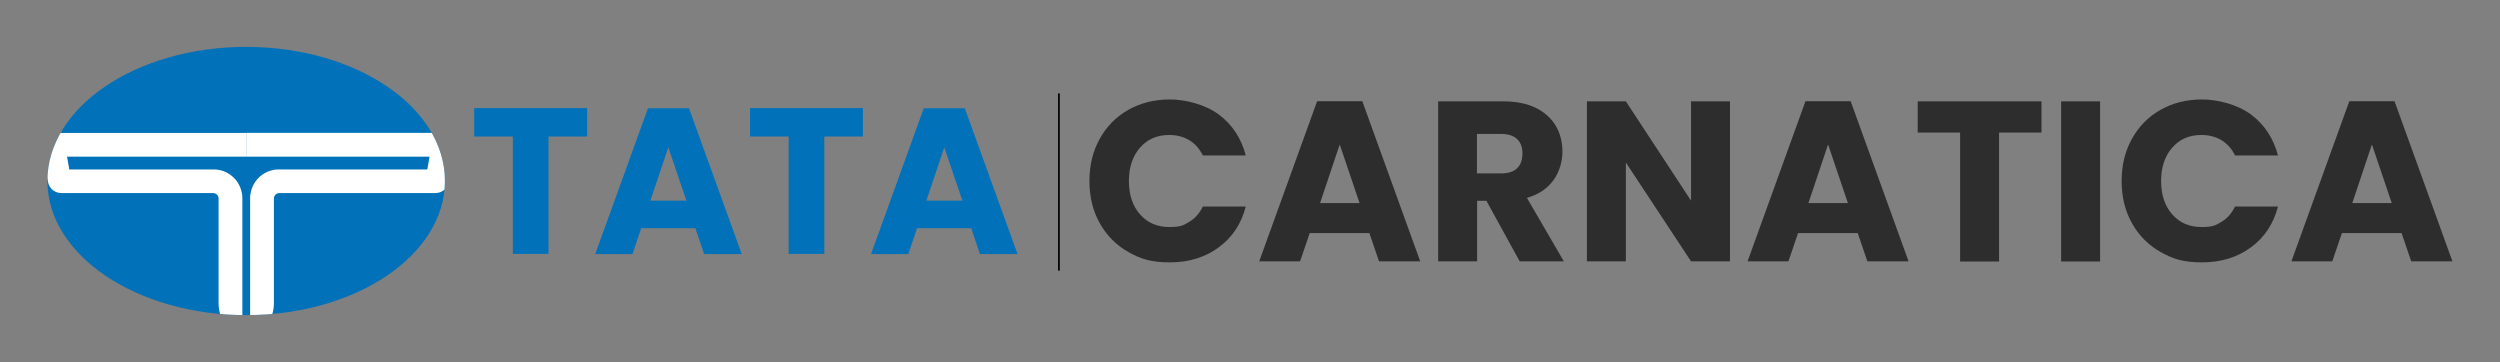 <?xml version="1.0" encoding="UTF-8"?>
<svg id="Layer_1" xmlns="http://www.w3.org/2000/svg" version="1.1" xmlns:xlink="http://www.w3.org/1999/xlink" viewBox="0 0 1450.3 210">
  <rect x="0" y="0" width="1450.3" height="210" fill="#808080" stroke="none"/>
  <!-- Generator: Adobe Illustrator 29.0.1, SVG Export Plug-In . SVG Version: 2.1.0 Build 192)  -->
  <defs>
    <style>
      .st0 {
        stroke: #000;
        stroke-miterlimit: 10;
      }

      .st0, .st1 {
        fill: none;
      }

      .st2 {
        fill: #2d2d2d;
      }

      .st3 {
        fill: #fff;
      }

      .st4 {
        fill: #0171b9;
      }

      .st5 {
        clip-path: url(#clippath);
      }
    </style>
    <clipPath id="clippath">
      <ellipse class="st1" cx="142.8" cy="105" rx="115.3" ry="77.8"/>
    </clipPath>
  </defs>
  <g>
    <ellipse class="st4" cx="142.8" cy="105" rx="115.3" ry="77.8"/>
    <g class="st5">
      <g>
        <path class="st3" d="M23.2,77l4.5,27.1c0,4.4,3.5,7.9,7.9,7.9h88c1.8,0,3.2,1.4,3.2,3.2v60.7c0,4.8,1.6,9.6,4.5,13.5l9.3,12.4v-86.9c0-.9,0-1.9-.3-2.8-1.3-7.8-8.1-13.8-16.3-13.8H40.2l-1.3-7.4h103.9v-13.8H23.2Z"/>
        <path class="st3" d="M265,77l-4.5,27.1c0,4.4-3.5,7.9-7.9,7.9h-90.5c-1.8,0-3.2,1.4-3.2,3.2v60.7c0,4.8-1.6,9.6-4.5,13.5l-9.3,12.4v-86.9c0-.9,0-1.9.3-2.8,1.3-7.8,8.1-13.8,16.3-13.8h86.2l1.3-7.4h-106.4v-13.8h122.2Z"/>
      </g>
    </g>
  </g>
  <g>
    <path class="st4" d="M340.6,62.7v16.5h-22.4v68.1h-20.7v-68.1h-22.4v-16.5h65.6Z"/>
    <path class="st4" d="M403.6,132.4h-31.6l-5.1,15h-21.6l30.6-84.6h23.8l30.6,84.6h-21.8l-5.1-15h.1ZM398.2,116.4l-10.5-30.9-10.4,30.9h20.9Z"/>
    <path class="st4" d="M500.6,62.7v16.5h-22.4v68.1h-20.7v-68.1h-22.4v-16.5h65.6Z"/>
    <path class="st4" d="M563.6,132.4h-31.6l-5.1,15h-21.6l30.6-84.6h23.8l30.6,84.6h-21.8l-5.1-15h.1ZM558.3,116.4l-10.5-30.9-10.4,30.9h20.9Z"/>
  </g>
  <g>
    <path class="st2" d="M638,80.5c4-7.2,9.5-12.8,16.6-16.8,7.1-4,15.1-6,24.1-6s20.5,2.9,28.3,8.7c7.8,5.8,13.1,13.8,15.7,23.8h-24.9c-1.9-3.9-4.5-6.8-7.9-8.9-3.4-2-7.3-3-11.6-3-7,0-12.6,2.4-16.9,7.3-4.3,4.9-6.5,11.3-6.5,19.4s2.2,14.6,6.5,19.4c4.3,4.9,10,7.3,16.9,7.3s8.2-1,11.6-3c3.4-2,6-5,7.9-8.9h24.9c-2.6,10.1-7.9,18-15.7,23.7-7.9,5.8-17.3,8.7-28.3,8.7s-17-2-24.1-6c-7.1-4-12.6-9.6-16.6-16.7-4-7.1-6-15.3-6-24.5s2-17.4,6-24.5Z"/>
    <path class="st2" d="M794.5,135.2h-34.7l-5.6,16.4h-23.7l33.6-92.9h26.2l33.6,92.9h-23.9l-5.6-16.4ZM788.7,117.8l-11.5-34-11.4,34h22.9Z"/>
    <path class="st2" d="M881.6,151.6l-19.3-35.1h-5.4v35.1h-22.6V58.8h38c7.3,0,13.6,1.3,18.7,3.8,5.2,2.6,9,6.1,11.6,10.5,2.6,4.5,3.8,9.4,3.8,14.9s-1.7,11.7-5.2,16.5c-3.5,4.9-8.6,8.3-15.4,10.3l21.4,36.8h-25.5ZM856.8,100.6h14c4.1,0,7.3-1,9.3-3,2.1-2,3.1-4.9,3.1-8.6s-1-6.3-3.1-8.3c-2.1-2-5.2-3-9.3-3h-14v23Z"/>
    <path class="st2" d="M1003.6,151.6h-22.6l-37.8-57.3v57.3h-22.6V58.8h22.6l37.8,57.6v-57.6h22.6v92.9Z"/>
    <path class="st2" d="M1077.8,135.2h-34.7l-5.6,16.4h-23.7l33.6-92.9h26.2l33.6,92.9h-23.9l-5.6-16.4ZM1072,117.8l-11.5-34-11.4,34h22.9Z"/>
    <path class="st2" d="M1184.3,58.8v18.1h-24.6v74.8h-22.6v-74.8h-24.6v-18.1h71.8Z"/>
    <path class="st2" d="M1218.3,58.8v92.9h-22.6V58.8h22.6Z"/>
    <path class="st2" d="M1236.8,80.5c4-7.2,9.5-12.8,16.6-16.8,7.1-4,15.1-6,24.1-6s20.5,2.9,28.3,8.7c7.8,5.8,13.1,13.8,15.7,23.8h-24.9c-1.9-3.9-4.5-6.8-7.9-8.9-3.4-2-7.3-3-11.6-3-7,0-12.6,2.4-16.9,7.3-4.3,4.9-6.5,11.3-6.5,19.4s2.2,14.6,6.5,19.4c4.3,4.9,10,7.3,16.9,7.3s8.2-1,11.6-3c3.4-2,6-5,7.9-8.9h24.9c-2.6,10.1-7.9,18-15.7,23.7-7.9,5.8-17.3,8.7-28.3,8.7s-17-2-24.1-6c-7.1-4-12.6-9.6-16.6-16.7-4-7.1-6-15.3-6-24.5s2-17.4,6-24.5Z"/>
    <path class="st2" d="M1393.3,135.2h-34.7l-5.6,16.4h-23.7l33.6-92.9h26.2l33.6,92.9h-23.9l-5.6-16.4ZM1387.5,117.8l-11.5-34-11.4,34h22.9Z"/>
  </g>
  <line class="st0" x1="614.3" y1="54.2" x2="614.3" y2="157"/>
</svg>